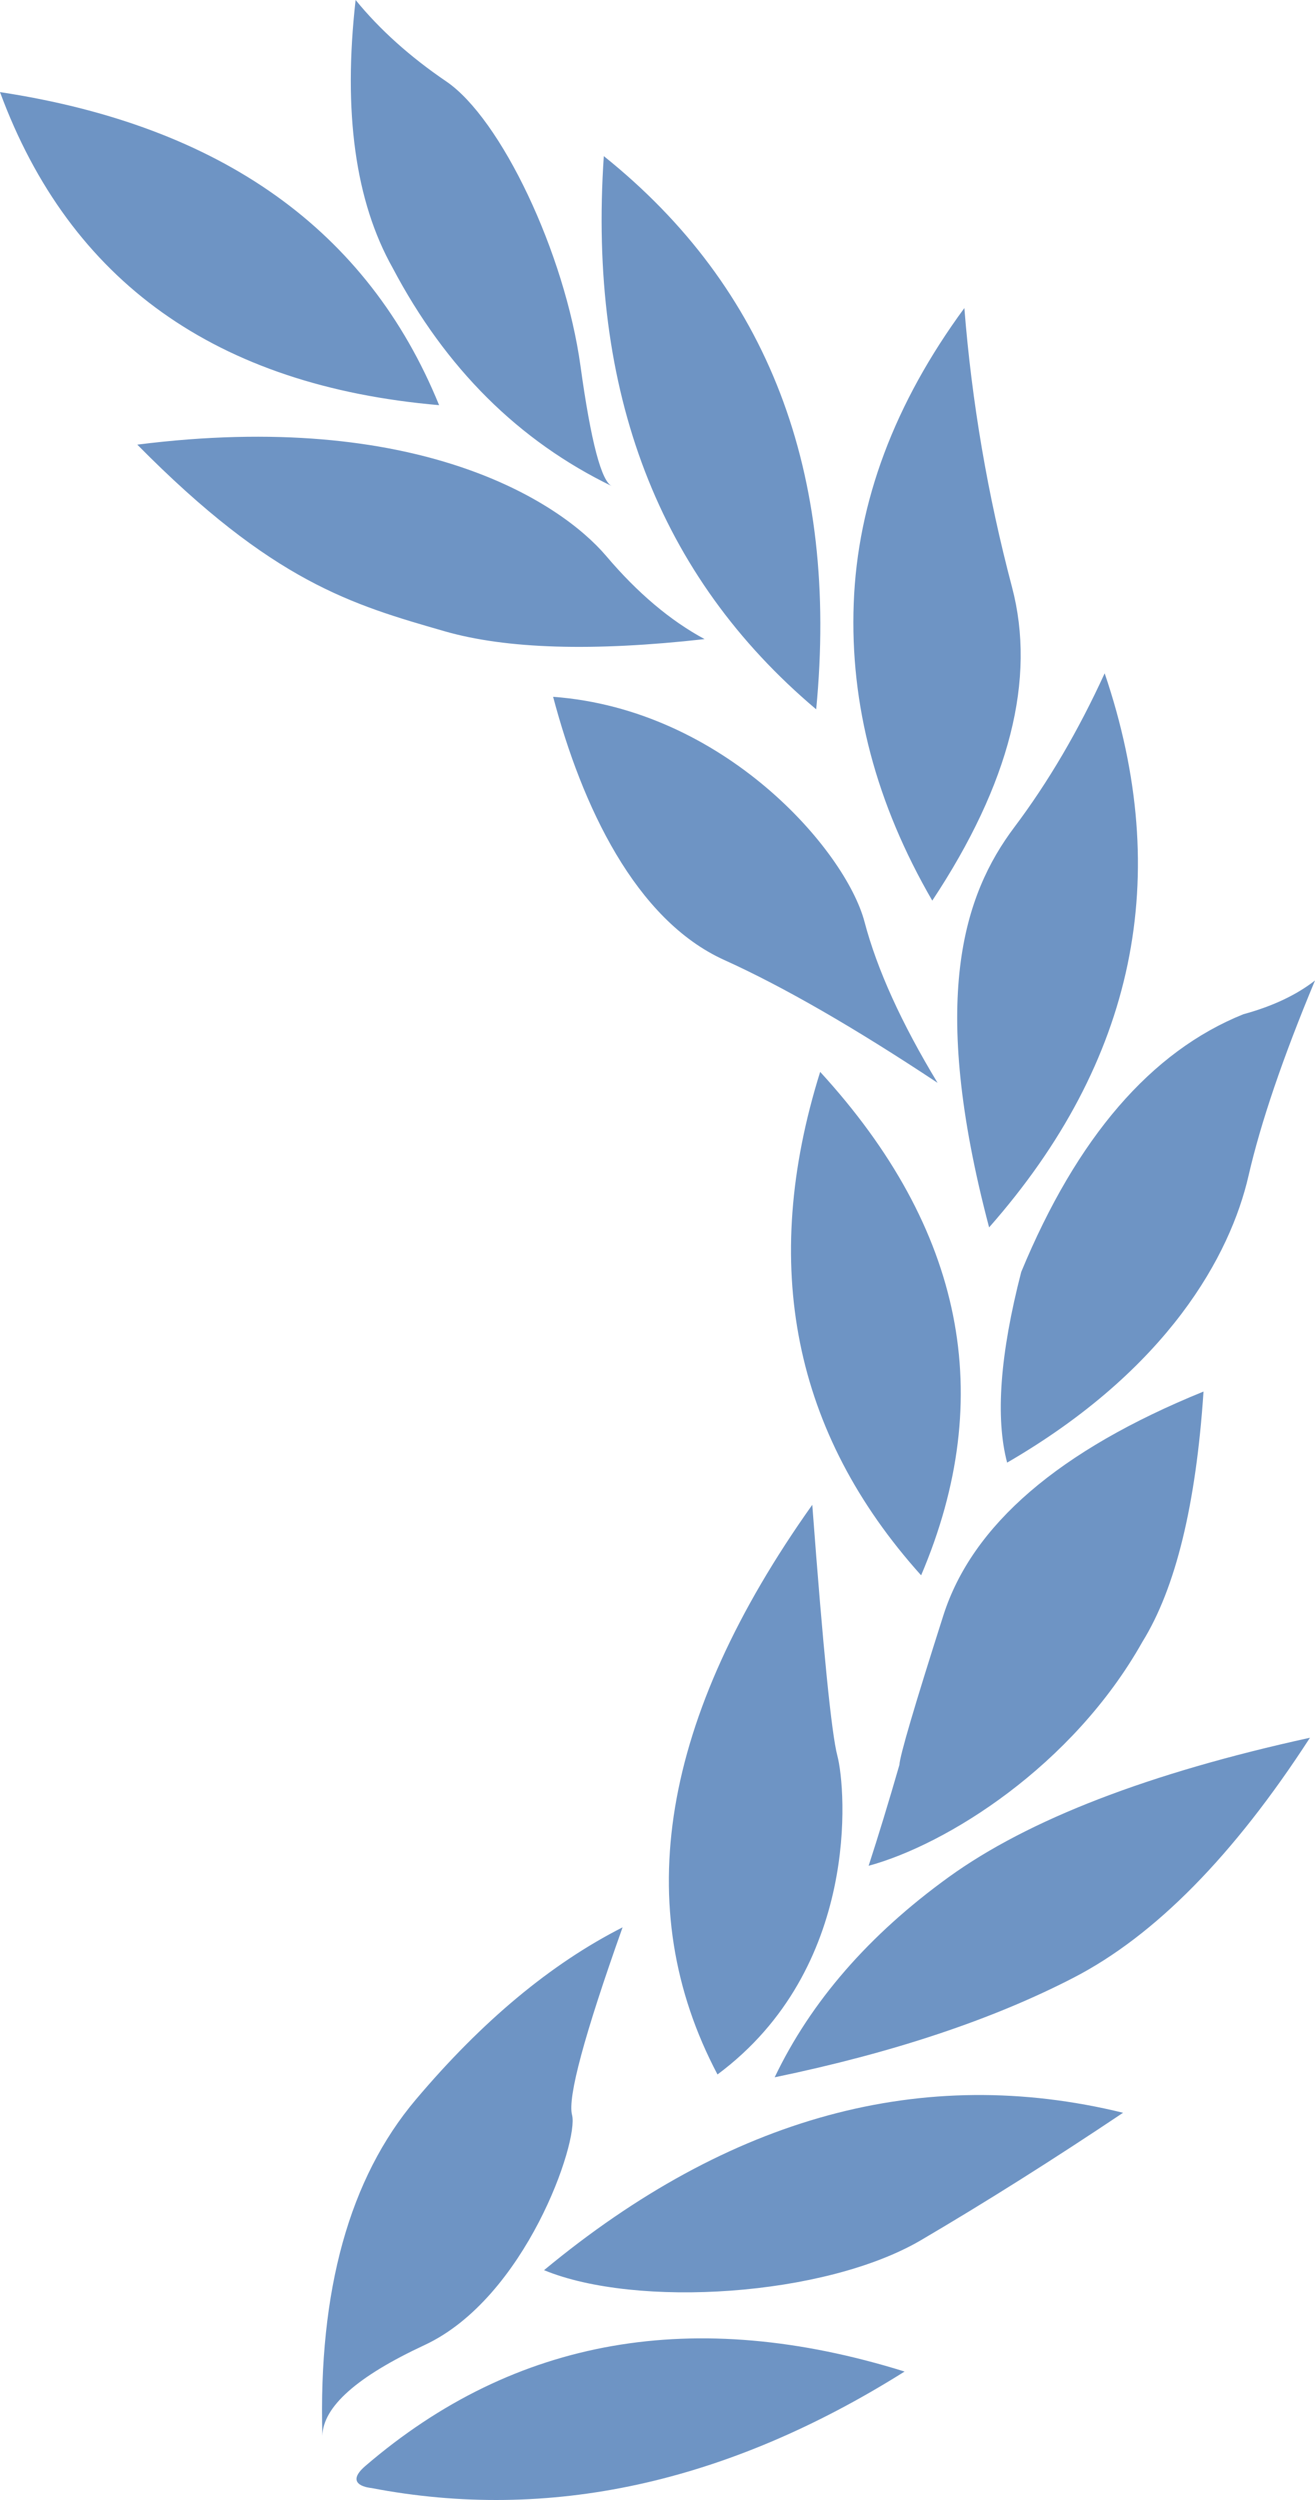 <svg width="40" height="76" viewBox="0 0 40 76" fill="none" xmlns="http://www.w3.org/2000/svg">
<path d="M27.516 72.095C21.127 70.104 15.66 71.06 11.114 74.965C10.416 75.565 11.291 75.635 11.291 75.635C16.696 76.674 22.105 75.495 27.516 72.095ZM34.162 64.228C28.073 62.738 22.202 64.333 16.549 69.013C19.355 70.171 25.087 69.82 28.02 68.098C29.975 66.95 32.023 65.66 34.162 64.228ZM18.938 58.591C16.759 59.697 14.661 61.443 12.645 63.831C10.628 66.219 9.682 69.625 9.806 74.05C9.825 73.165 10.86 72.246 12.912 71.291C15.989 69.86 17.611 65.092 17.401 64.296C17.261 63.765 17.773 61.864 18.938 58.591ZM39.847 52.827C34.946 53.9 31.282 55.313 28.855 57.066C26.429 58.819 24.665 60.847 23.564 63.15C27.159 62.406 30.19 61.396 32.66 60.12C35.129 58.844 37.525 56.413 39.847 52.827ZM24.708 45.746C20.106 52.22 19.145 57.992 21.825 63.064C26.166 59.839 25.738 54.384 25.471 53.374C25.293 52.7 25.039 50.158 24.708 45.746ZM36.609 42.303C32.211 44.09 29.573 46.359 28.695 49.109C27.817 51.86 27.371 53.375 27.358 53.654C27.031 54.785 26.719 55.807 26.422 56.72C28.792 56.076 32.621 53.697 34.751 49.91C35.76 48.281 36.38 45.746 36.609 42.303ZM40 29.807C39.43 30.251 38.705 30.592 37.823 30.832C35.013 31.962 32.759 34.574 31.064 38.667C30.418 41.169 30.275 43.102 30.635 44.464C35.537 41.622 37.425 38.154 37.978 35.743C38.347 34.135 39.02 32.157 40 29.807ZM33.602 20.468C32.801 22.217 31.885 23.777 30.855 25.146C29.31 27.201 28.252 30.371 30.087 37.313C34.531 32.269 35.703 26.654 33.602 20.468ZM24.948 32.585C29.313 37.348 30.337 42.45 28.019 47.89C24.131 43.566 23.107 38.465 24.948 32.585ZM29.334 9.365C27.207 12.261 26.085 15.252 25.969 18.336C25.852 21.42 26.649 24.434 28.358 27.379C30.714 23.822 31.522 20.644 30.783 17.846C30.043 15.047 29.56 12.22 29.334 9.365ZM28.52 32.919C27.42 31.103 26.679 29.471 26.297 28.023C25.723 25.852 22.035 21.568 16.825 21.183C17.701 24.497 19.327 27.96 22.029 29.183C23.831 29.998 25.994 31.244 28.52 32.919ZM18.367 4.746C17.882 11.916 20.035 17.523 24.827 21.564C25.519 14.358 23.366 8.751 18.367 4.746ZM21.433 19.429C20.391 18.868 19.394 18.027 18.443 16.906C17.015 15.224 12.668 12.441 4.176 13.517C8.302 17.696 10.704 18.379 13.523 19.19C15.402 19.73 18.038 19.81 21.433 19.429ZM10.817 0C10.432 3.41 10.808 6.125 11.945 8.146C13.552 11.194 15.777 13.407 18.623 14.784C18.297 14.653 17.976 13.435 17.658 11.131C17.181 7.675 15.232 3.602 13.575 2.476C12.47 1.725 11.551 0.9 10.817 0ZM13.357 12.317C11.186 6.995 6.733 3.823 0 2.8C2.127 8.559 6.58 11.732 13.357 12.317Z" fill="#6E94C4"/>
</svg>

